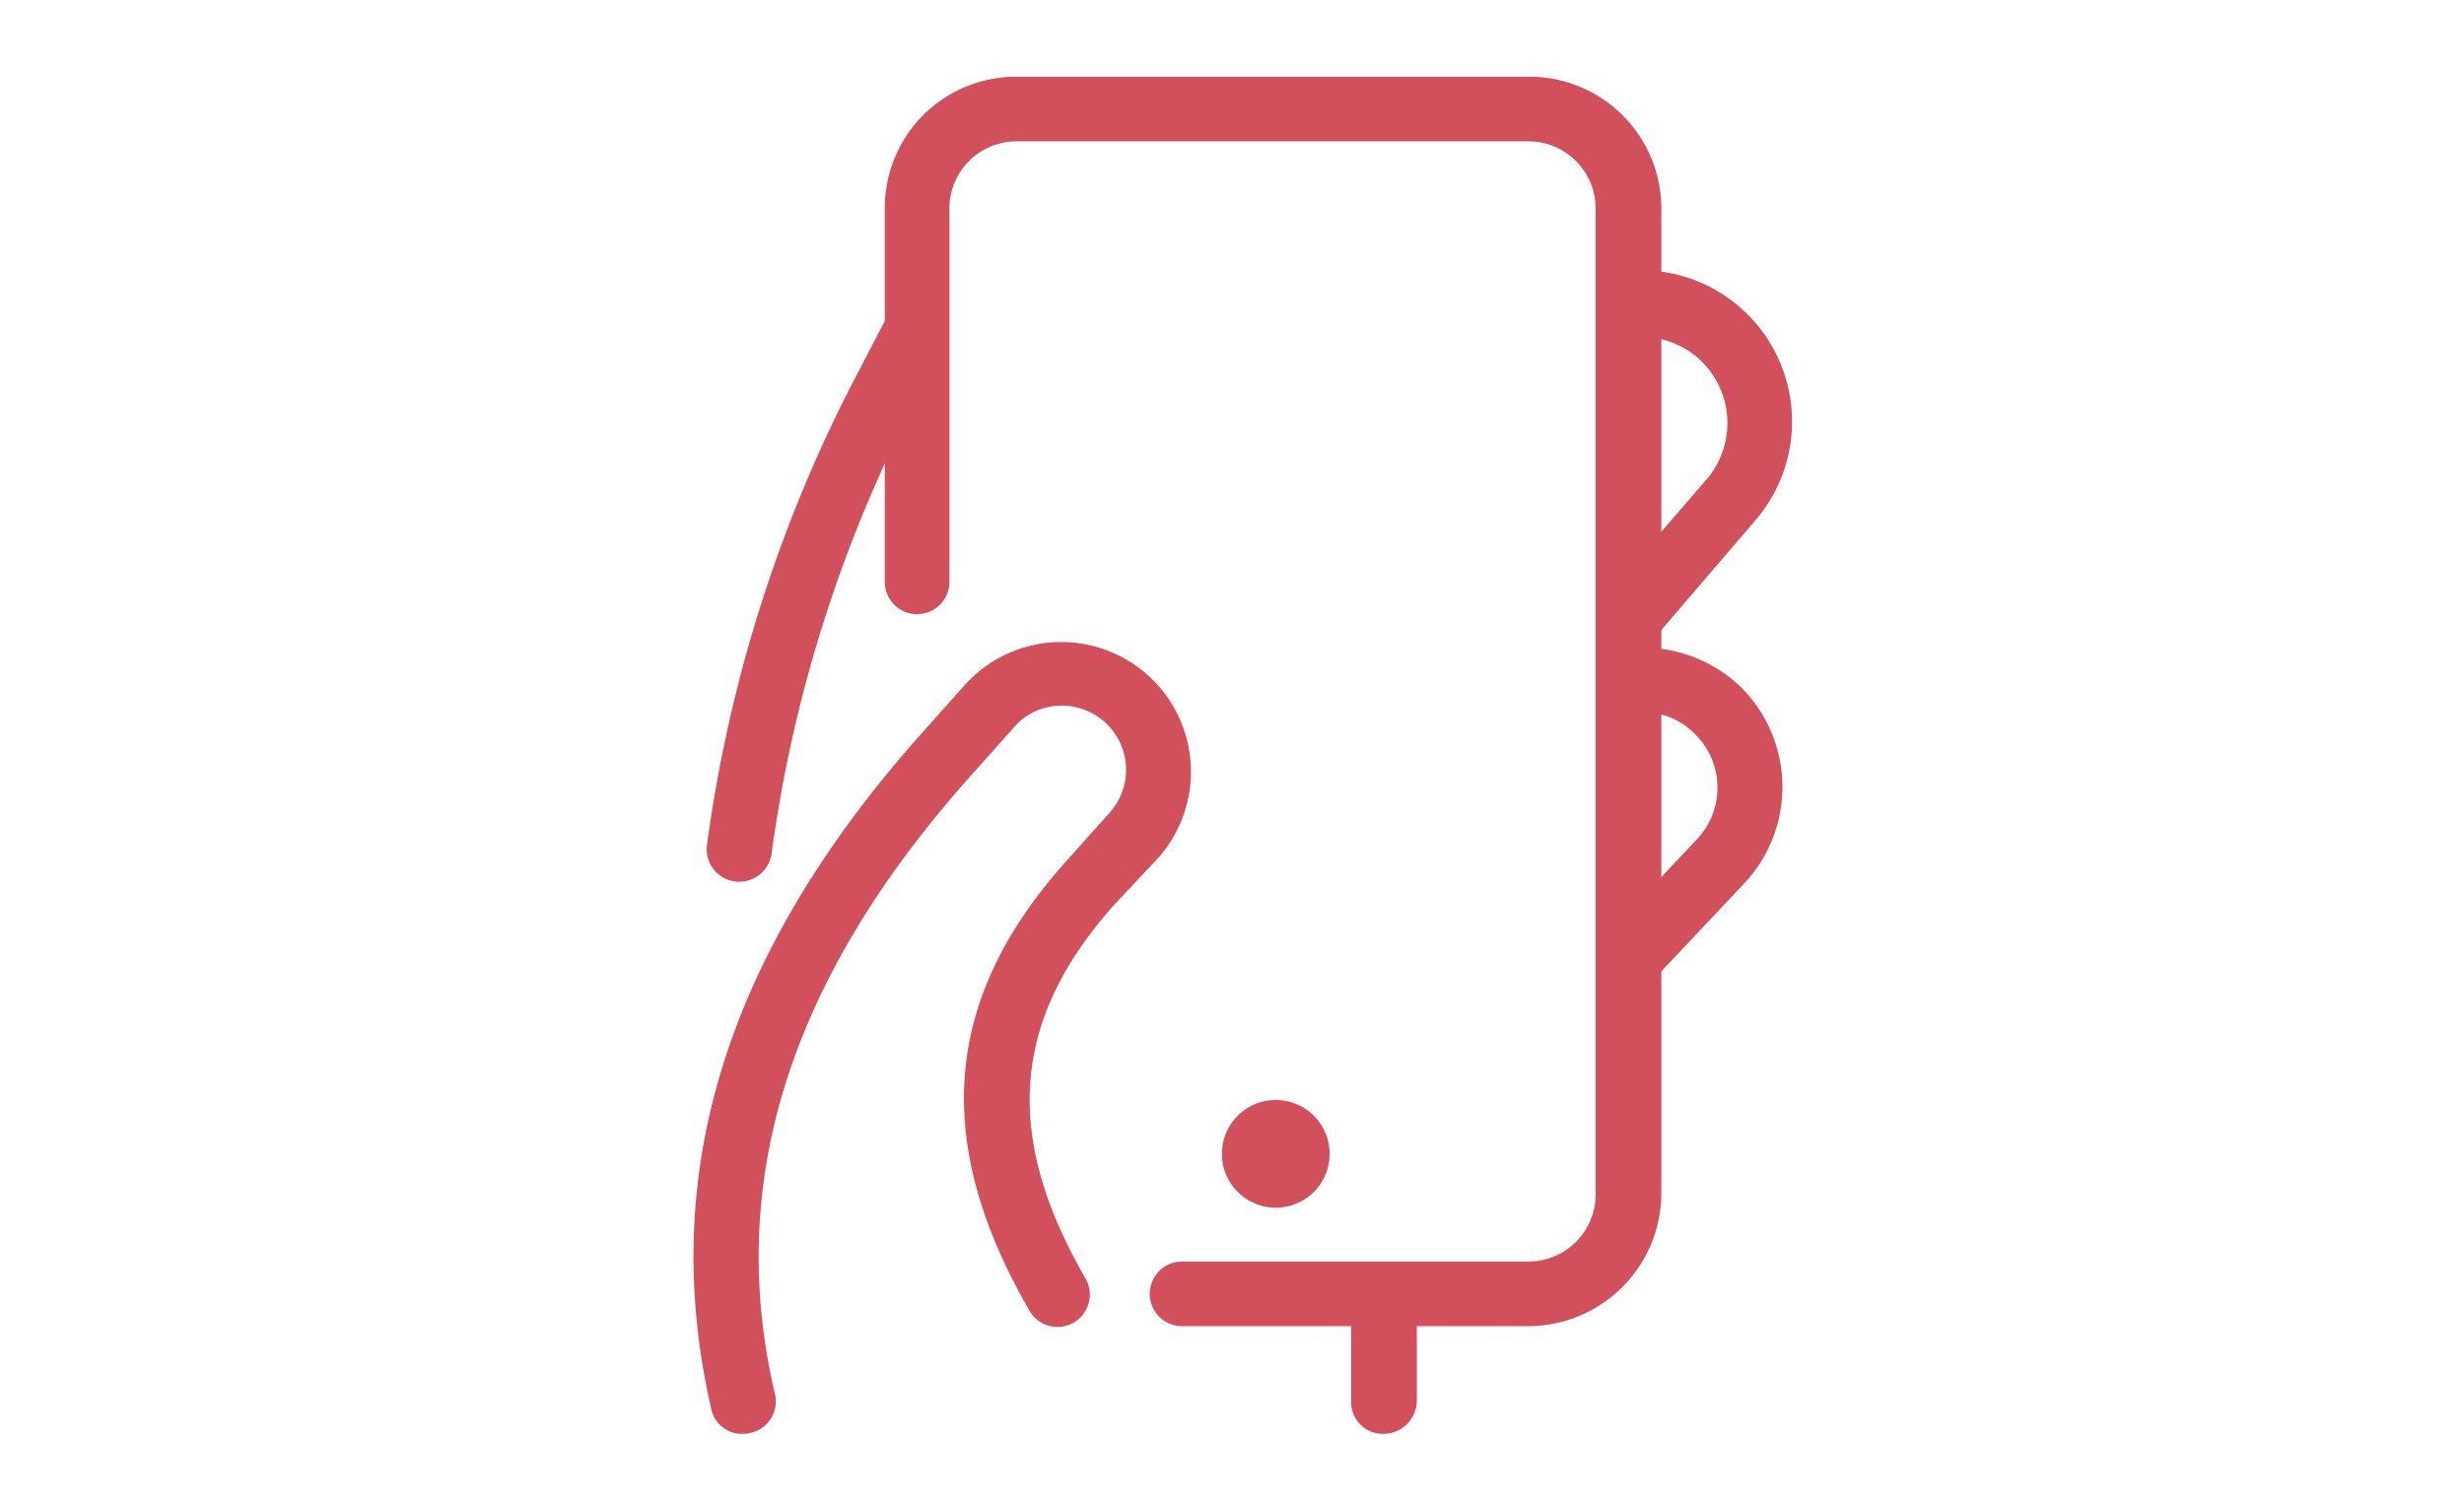 <svg xmlns="http://www.w3.org/2000/svg" width="106" height="65" viewBox="0 0 106 65">
  <defs>
    <style>
      .cls-1 {
        fill: #d24f5c;
      }

      .cls-2 {
        fill: none;
        opacity: 0.3;
      }
    </style>
  </defs>
  <g id="レイヤー_2" data-name="レイヤー 2">
    <g id="レイヤー_5" data-name="レイヤー 5">
      <g>
        <g>
          <g>
            <path class="cls-1" d="M39.6,10.863,36.9,16.042a61.258,61.258,0,0,0-6.486,20.3,1.4,1.4,0,0,0,2.78.372,59.4,59.4,0,0,1,6.163-19.416l.257-.493Z"/>
            <path class="cls-1" d="M70.82,27.858l4.728-5.513a6.511,6.511,0,0,0-.7-9.13,6.411,6.411,0,0,0-4.68-1.564v2.882a3.643,3.643,0,0,1,2.872.862,3.729,3.729,0,0,1,.371,5.234l-3.243,3.747v6.313a3.45,3.45,0,0,1,.371-.051,3.106,3.106,0,0,1,2.316.879A3.234,3.234,0,0,1,73,36.106L70.173,39.1v4.057L75.038,38a6.058,6.058,0,0,0-.232-8.525A6.128,6.128,0,0,0,70.82,27.858Z"/>
            <path class="cls-1" d="M58.126,55.658v4.634a1.366,1.366,0,0,0,1.39,1.39,1.445,1.445,0,0,0,1.437-1.438V55.658Z"/>
          </g>
          <path class="cls-1" d="M54.882,47.318A2.317,2.317,0,1,0,57.2,49.635a2.316,2.316,0,0,0-2.317-2.317Z"/>
          <path class="cls-1" d="M31.947,61.682A1.341,1.341,0,0,1,30.6,60.615c-2.316-10.054.6-19.552,8.988-29l1.946-2.18a5.58,5.58,0,0,1,8.34,7.414l-1.993,2.132c-4.354,4.912-4.726,9.869-1.2,15.985a1.391,1.391,0,1,1-2.409,1.39C40.1,49.124,40.566,43.008,45.8,37.124l1.948-2.177a2.762,2.762,0,0,0-2.225-4.588,2.681,2.681,0,0,0-1.9.926l-1.946,2.18c-7.737,8.709-10.472,17.42-8.34,26.5a1.381,1.381,0,0,1-1.019,1.666,1.271,1.271,0,0,1-.371.048Z"/>
          <path class="cls-1" d="M65.771,57.048H50.852a1.39,1.39,0,1,1,0-2.78H65.771A2.888,2.888,0,0,0,68.643,51.4V8.953a2.887,2.887,0,0,0-2.872-2.872H43.715a2.887,2.887,0,0,0-2.872,2.872V25.03a1.39,1.39,0,0,1-2.78,0V8.953A5.646,5.646,0,0,1,43.715,3.3h22.1A5.675,5.675,0,0,1,71.47,8.953V51.441a5.738,5.738,0,0,1-5.7,5.607Z"/>
        </g>
        <rect class="cls-2" width="106" height="65"/>
      </g>
    </g>
  </g>
</svg>
